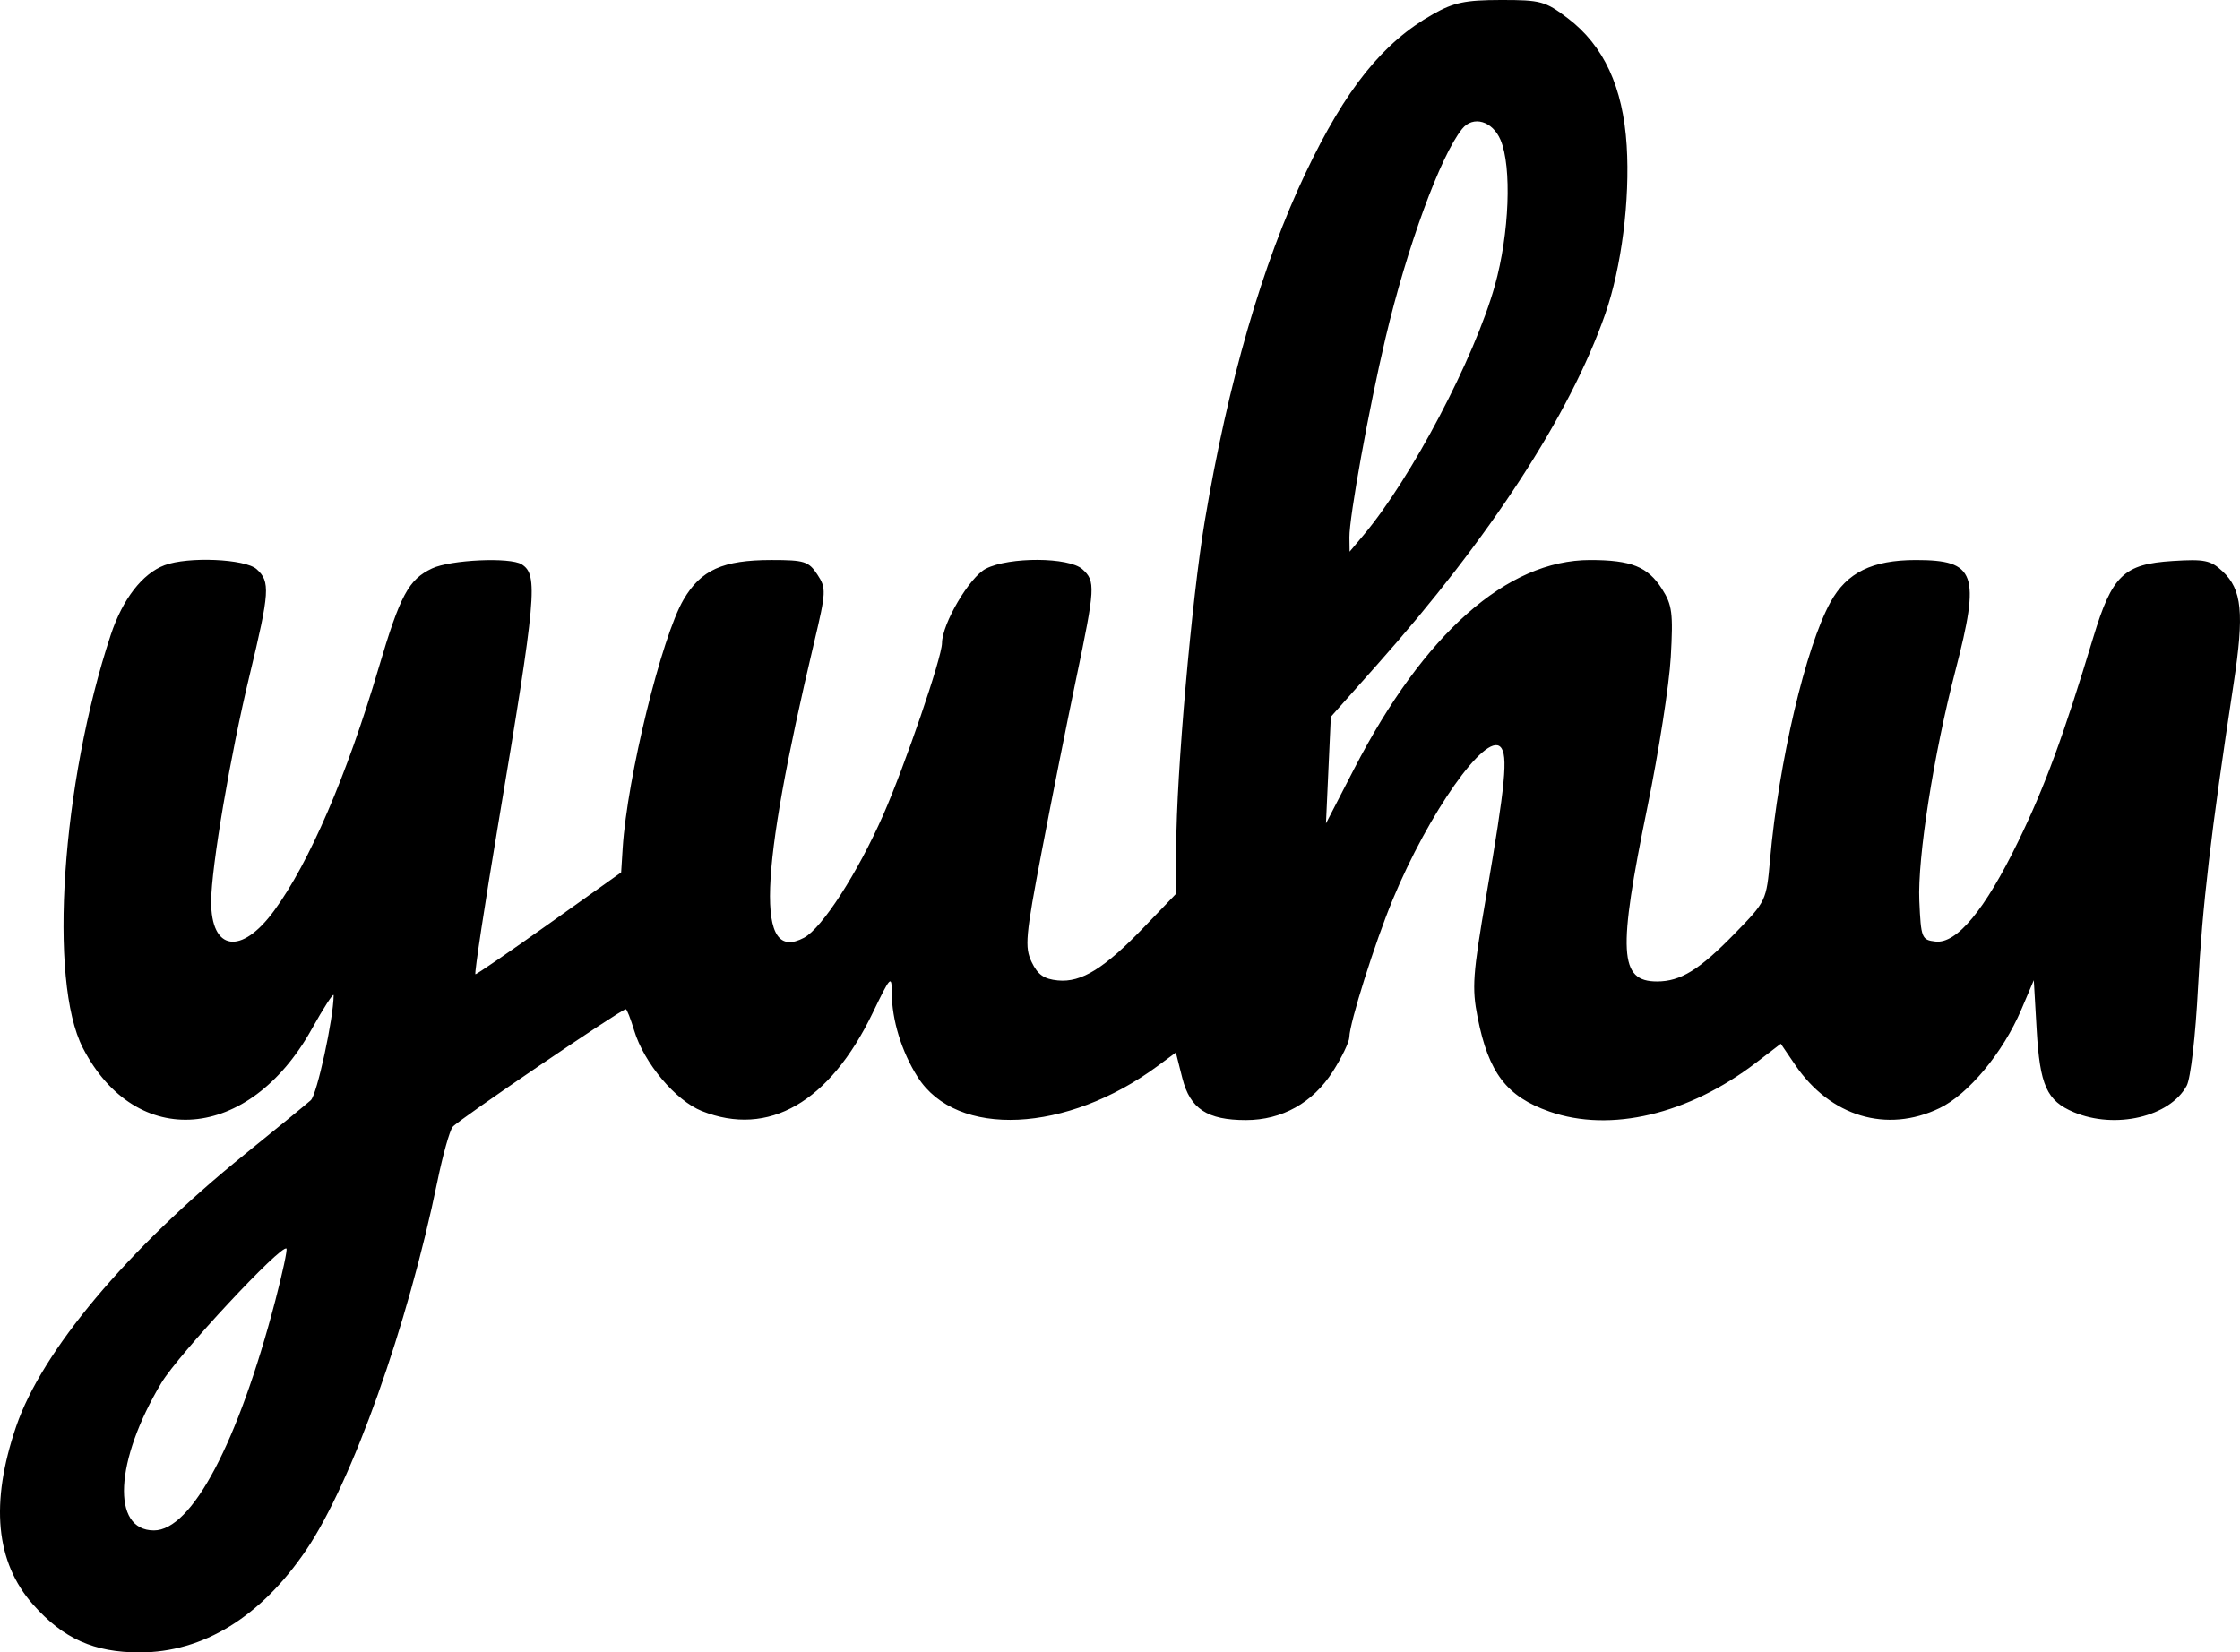 <?xml version="1.0" encoding="UTF-8"?> <svg xmlns="http://www.w3.org/2000/svg" width="389" height="287" viewBox="0 0 389 287" fill="none"><path fill-rule="evenodd" clip-rule="evenodd" d="M248.837 2.475C240.133 7.39 233.692 15.42 226.738 30.026C219.22 45.813 213.267 66.368 209.216 90.522C206.945 104.06 204.27 134.616 204.27 147.013V155.194L198.766 160.932C191.786 168.205 187.809 170.677 183.713 170.284C181.303 170.053 180.216 169.293 179.165 167.104C177.917 164.503 178.084 162.661 180.914 147.842C182.635 138.829 185.313 125.388 186.866 117.972C190.21 102.006 190.272 100.933 187.965 98.858C185.615 96.744 175.255 96.69 171.206 98.772C168.369 100.23 163.61 108.311 163.586 111.711C163.569 114.21 157.13 133.026 153.37 141.568C148.953 151.599 142.757 161.205 139.626 162.871C131.231 167.338 131.748 152.209 141.383 111.57C143.478 102.73 143.505 102.157 141.933 99.771C140.432 97.496 139.698 97.264 133.974 97.264C125.528 97.264 121.711 98.987 118.694 104.159C114.89 110.679 108.909 135.104 108.138 147.268L107.868 151.524L95.305 160.463C88.395 165.379 82.658 169.315 82.556 169.209C82.368 169.014 84.186 157.061 86.539 143.013C93.167 103.449 93.492 99.844 90.594 98.011C88.588 96.742 78.225 97.218 75.03 98.725C70.952 100.648 69.491 103.374 65.746 116.045C60.222 134.729 53.714 149.838 47.595 158.185C41.891 165.964 36.641 165.18 36.669 156.553C36.689 150.64 40.022 131.04 43.366 117.188C46.836 102.813 46.956 101.001 44.573 98.858C42.572 97.058 32.648 96.63 28.579 98.168C24.715 99.628 21.295 104.054 19.24 110.254C10.698 136.032 8.378 170.385 14.395 182.019C23.638 199.892 43.22 198.301 54.105 178.791C56.217 175.005 57.944 172.34 57.94 172.87C57.911 176.949 55.042 190.134 53.974 191.091C53.242 191.747 48.065 195.986 42.47 200.509C22.11 216.973 7.293 234.617 2.814 247.728C-1.742 261.065 -0.768 271.334 5.752 278.696C10.988 284.61 16.312 287 24.247 287C35.273 287 45.292 280.843 53.162 269.23C61.136 257.465 70.809 230.28 75.969 205.134C76.893 200.632 78.08 196.395 78.606 195.72C79.483 194.595 107.897 175.278 108.675 175.278C108.862 175.278 109.517 176.946 110.132 178.986C111.829 184.615 117.327 191.158 121.884 192.97C133.442 197.567 144.06 191.47 151.55 175.932C154.649 169.505 154.858 169.282 154.864 172.415C154.87 177.129 156.575 182.673 159.367 187.07C166.128 197.717 185.275 196.82 201.085 185.113L204.198 182.808L205.328 187.269C206.673 192.58 209.649 194.54 216.371 194.54C222.619 194.54 227.989 191.54 231.448 186.12C233.019 183.658 234.313 180.969 234.325 180.145C234.359 177.682 238.756 163.734 241.865 156.235C248.115 141.154 257.986 127.163 260.565 129.727C261.927 131.08 261.436 136.246 258.114 155.529C255.757 169.212 255.588 171.579 256.603 176.705C258.513 186.357 261.636 190.449 269.09 193.063C279.658 196.769 293.234 193.555 304.963 184.57L309.254 181.282L311.745 184.945C317.858 193.939 327.653 196.88 336.813 192.472C341.839 190.054 347.847 182.815 351.02 175.354L353.193 170.243L353.685 178.822C354.242 188.52 355.441 191.19 360.132 193.165C367.339 196.199 376.816 193.979 379.742 188.573C380.428 187.304 381.275 179.957 381.719 171.425C382.445 157.444 383.938 144.707 387.898 118.713C389.76 106.487 389.355 102.388 385.972 99.229C383.904 97.298 382.858 97.081 377.299 97.433C368.807 97.97 366.78 99.924 363.52 110.704C358.31 127.938 355.126 136.592 350.468 146.178C344.716 158.017 339.807 163.954 336.12 163.528C333.723 163.251 333.599 162.942 333.311 156.497C332.977 149.044 335.798 131.019 339.566 116.527C343.961 99.625 343.119 97.263 332.701 97.266C325.127 97.268 320.716 99.443 317.888 104.573C313.58 112.385 308.893 132.347 307.393 149.273C306.758 156.446 306.714 156.536 301.289 162.108C295.112 168.453 291.859 170.462 287.758 170.462C281.182 170.462 280.907 165.423 286.102 140.123C288.06 130.589 289.882 118.887 290.15 114.119C290.58 106.501 290.396 105.069 288.63 102.297C286.165 98.425 283.285 97.264 276.145 97.265C261.7 97.267 247.304 110.017 235.14 133.578L230.27 143.013L230.691 133.754L231.114 124.497L239.148 115.455C258.762 93.383 272.662 72.013 278.763 54.548C281.59 46.459 283.085 34.726 282.493 25.29C281.855 15.127 278.514 7.912 272.247 3.16C268.352 0.207 267.553 -0.01 260.63 0C254.454 0.01 252.46 0.428 248.837 2.475ZM260.589 24.308C262.568 28.972 262.113 40.631 259.601 49.59C256.062 62.212 245.108 83.032 236.799 92.93L234.374 95.82L234.339 93.34C234.291 89.886 237.735 70.857 240.611 58.698C244.347 42.896 250.152 27.055 253.917 22.381C255.819 20.023 259.182 20.994 260.589 24.308ZM47.816 225.868C41.363 250.563 33.314 265.811 26.73 265.811C19.302 265.811 19.918 253.73 28.035 240.17C30.968 235.271 48.899 216.021 49.746 216.862C49.931 217.045 49.062 221.098 47.816 225.868Z" fill="black"></path></svg> 